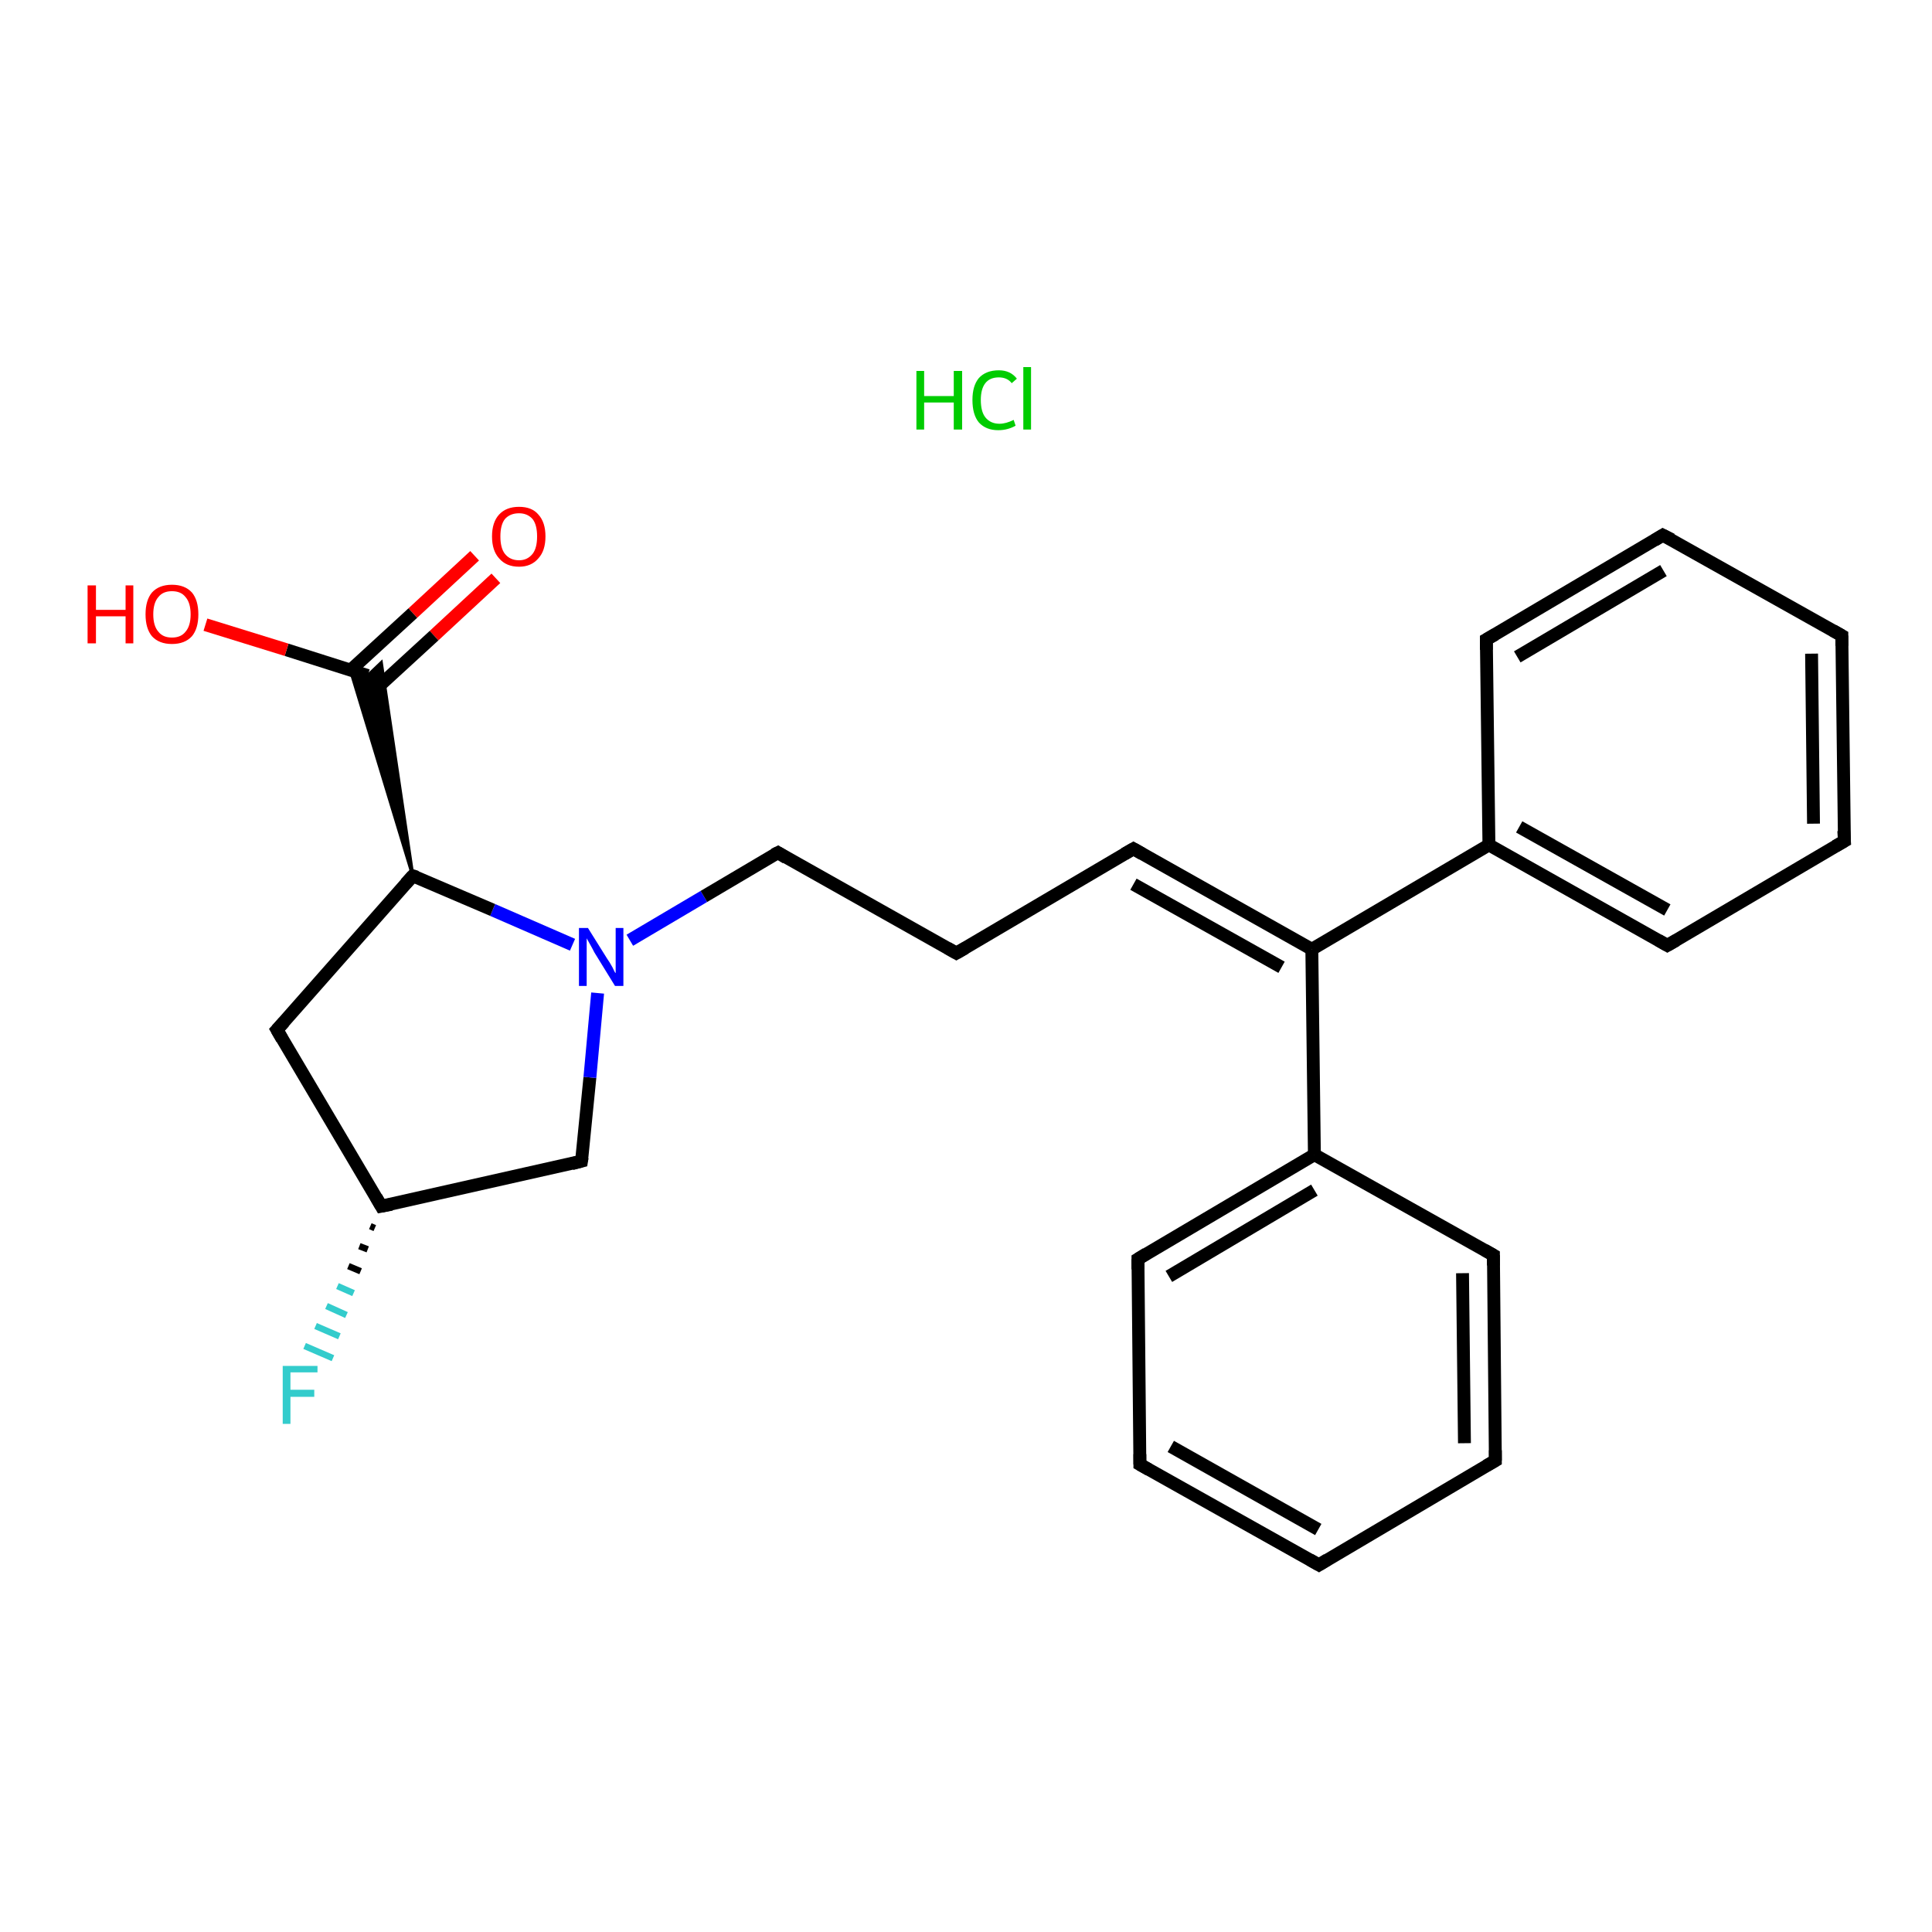 <?xml version='1.0' encoding='iso-8859-1'?>
<svg version='1.1' baseProfile='full'
              xmlns='http://www.w3.org/2000/svg'
                      xmlns:rdkit='http://www.rdkit.org/xml'
                      xmlns:xlink='http://www.w3.org/1999/xlink'
                  xml:space='preserve'
width='300px' height='300px' viewBox='0 0 300 300'>
<!-- END OF HEADER -->
<rect style='opacity:1.0;fill:#FFFFFF;stroke:none' width='300.0' height='300.0' x='0.0' y='0.0'> </rect>
<path class='bond-0 atom-1 atom-2' d='M 77.0,89.8 L 67.4,98.7' style='fill:none;fill-rule:evenodd;stroke:#FF0000;stroke-width:2.0px;stroke-linecap:butt;stroke-linejoin:miter;stroke-opacity:1' />
<path class='bond-0 atom-1 atom-2' d='M 67.4,98.7 L 57.7,107.6' style='fill:none;fill-rule:evenodd;stroke:#000000;stroke-width:2.0px;stroke-linecap:butt;stroke-linejoin:miter;stroke-opacity:1' />
<path class='bond-0 atom-1 atom-2' d='M 73.7,86.3 L 64.1,95.2' style='fill:none;fill-rule:evenodd;stroke:#FF0000;stroke-width:2.0px;stroke-linecap:butt;stroke-linejoin:miter;stroke-opacity:1' />
<path class='bond-0 atom-1 atom-2' d='M 64.1,95.2 L 54.5,104.0' style='fill:none;fill-rule:evenodd;stroke:#000000;stroke-width:2.0px;stroke-linecap:butt;stroke-linejoin:miter;stroke-opacity:1' />
<path class='bond-1 atom-2 atom-3' d='M 57.1,104.9 L 44.5,100.9' style='fill:none;fill-rule:evenodd;stroke:#000000;stroke-width:2.0px;stroke-linecap:butt;stroke-linejoin:miter;stroke-opacity:1' />
<path class='bond-1 atom-2 atom-3' d='M 44.5,100.9 L 31.9,97.0' style='fill:none;fill-rule:evenodd;stroke:#FF0000;stroke-width:2.0px;stroke-linecap:butt;stroke-linejoin:miter;stroke-opacity:1' />
<path class='bond-2 atom-4 atom-2' d='M 64.1,136.0 L 54.4,104.0 L 57.1,104.9 Z' style='fill:#000000;fill-rule:evenodd;fill-opacity:1;stroke:#000000;stroke-width:0.5px;stroke-linecap:butt;stroke-linejoin:miter;stroke-opacity:1;' />
<path class='bond-2 atom-4 atom-2' d='M 64.1,136.0 L 57.1,104.9 L 59.2,102.9 Z' style='fill:#000000;fill-rule:evenodd;fill-opacity:1;stroke:#000000;stroke-width:0.5px;stroke-linecap:butt;stroke-linejoin:miter;stroke-opacity:1;' />
<path class='bond-3 atom-4 atom-5' d='M 64.1,136.0 L 43.0,159.9' style='fill:none;fill-rule:evenodd;stroke:#000000;stroke-width:2.0px;stroke-linecap:butt;stroke-linejoin:miter;stroke-opacity:1' />
<path class='bond-4 atom-5 atom-6' d='M 43.0,159.9 L 59.2,187.3' style='fill:none;fill-rule:evenodd;stroke:#000000;stroke-width:2.0px;stroke-linecap:butt;stroke-linejoin:miter;stroke-opacity:1' />
<path class='bond-5 atom-6 atom-7' d='M 58.2,190.7 L 57.5,190.4' style='fill:none;fill-rule:evenodd;stroke:#000000;stroke-width:1.0px;stroke-linecap:butt;stroke-linejoin:miter;stroke-opacity:1' />
<path class='bond-5 atom-6 atom-7' d='M 57.1,194.0 L 55.8,193.5' style='fill:none;fill-rule:evenodd;stroke:#000000;stroke-width:1.0px;stroke-linecap:butt;stroke-linejoin:miter;stroke-opacity:1' />
<path class='bond-5 atom-6 atom-7' d='M 56.0,197.4 L 54.1,196.6' style='fill:none;fill-rule:evenodd;stroke:#000000;stroke-width:1.0px;stroke-linecap:butt;stroke-linejoin:miter;stroke-opacity:1' />
<path class='bond-5 atom-6 atom-7' d='M 54.9,200.8 L 52.4,199.7' style='fill:none;fill-rule:evenodd;stroke:#33CCCC;stroke-width:1.0px;stroke-linecap:butt;stroke-linejoin:miter;stroke-opacity:1' />
<path class='bond-5 atom-6 atom-7' d='M 53.8,204.2 L 50.7,202.8' style='fill:none;fill-rule:evenodd;stroke:#33CCCC;stroke-width:1.0px;stroke-linecap:butt;stroke-linejoin:miter;stroke-opacity:1' />
<path class='bond-5 atom-6 atom-7' d='M 52.7,207.5 L 49.0,205.9' style='fill:none;fill-rule:evenodd;stroke:#33CCCC;stroke-width:1.0px;stroke-linecap:butt;stroke-linejoin:miter;stroke-opacity:1' />
<path class='bond-5 atom-6 atom-7' d='M 51.7,210.9 L 47.3,209.0' style='fill:none;fill-rule:evenodd;stroke:#33CCCC;stroke-width:1.0px;stroke-linecap:butt;stroke-linejoin:miter;stroke-opacity:1' />
<path class='bond-6 atom-6 atom-8' d='M 59.2,187.3 L 90.3,180.3' style='fill:none;fill-rule:evenodd;stroke:#000000;stroke-width:2.0px;stroke-linecap:butt;stroke-linejoin:miter;stroke-opacity:1' />
<path class='bond-7 atom-8 atom-9' d='M 90.3,180.3 L 91.6,167.3' style='fill:none;fill-rule:evenodd;stroke:#000000;stroke-width:2.0px;stroke-linecap:butt;stroke-linejoin:miter;stroke-opacity:1' />
<path class='bond-7 atom-8 atom-9' d='M 91.6,167.3 L 92.8,154.2' style='fill:none;fill-rule:evenodd;stroke:#0000FF;stroke-width:2.0px;stroke-linecap:butt;stroke-linejoin:miter;stroke-opacity:1' />
<path class='bond-8 atom-9 atom-10' d='M 97.8,146.0 L 109.3,139.2' style='fill:none;fill-rule:evenodd;stroke:#0000FF;stroke-width:2.0px;stroke-linecap:butt;stroke-linejoin:miter;stroke-opacity:1' />
<path class='bond-8 atom-9 atom-10' d='M 109.3,139.2 L 120.8,132.4' style='fill:none;fill-rule:evenodd;stroke:#000000;stroke-width:2.0px;stroke-linecap:butt;stroke-linejoin:miter;stroke-opacity:1' />
<path class='bond-9 atom-10 atom-11' d='M 120.8,132.4 L 148.5,148.0' style='fill:none;fill-rule:evenodd;stroke:#000000;stroke-width:2.0px;stroke-linecap:butt;stroke-linejoin:miter;stroke-opacity:1' />
<path class='bond-10 atom-11 atom-12' d='M 148.5,148.0 L 176.0,131.8' style='fill:none;fill-rule:evenodd;stroke:#000000;stroke-width:2.0px;stroke-linecap:butt;stroke-linejoin:miter;stroke-opacity:1' />
<path class='bond-11 atom-12 atom-13' d='M 176.0,131.8 L 203.7,147.4' style='fill:none;fill-rule:evenodd;stroke:#000000;stroke-width:2.0px;stroke-linecap:butt;stroke-linejoin:miter;stroke-opacity:1' />
<path class='bond-11 atom-12 atom-13' d='M 176.0,137.3 L 199.0,150.2' style='fill:none;fill-rule:evenodd;stroke:#000000;stroke-width:2.0px;stroke-linecap:butt;stroke-linejoin:miter;stroke-opacity:1' />
<path class='bond-12 atom-13 atom-14' d='M 203.7,147.4 L 231.2,131.2' style='fill:none;fill-rule:evenodd;stroke:#000000;stroke-width:2.0px;stroke-linecap:butt;stroke-linejoin:miter;stroke-opacity:1' />
<path class='bond-13 atom-14 atom-15' d='M 231.2,131.2 L 258.9,146.8' style='fill:none;fill-rule:evenodd;stroke:#000000;stroke-width:2.0px;stroke-linecap:butt;stroke-linejoin:miter;stroke-opacity:1' />
<path class='bond-13 atom-14 atom-15' d='M 235.9,128.4 L 258.9,141.3' style='fill:none;fill-rule:evenodd;stroke:#000000;stroke-width:2.0px;stroke-linecap:butt;stroke-linejoin:miter;stroke-opacity:1' />
<path class='bond-14 atom-15 atom-16' d='M 258.9,146.8 L 286.4,130.6' style='fill:none;fill-rule:evenodd;stroke:#000000;stroke-width:2.0px;stroke-linecap:butt;stroke-linejoin:miter;stroke-opacity:1' />
<path class='bond-15 atom-16 atom-17' d='M 286.4,130.6 L 286.0,98.7' style='fill:none;fill-rule:evenodd;stroke:#000000;stroke-width:2.0px;stroke-linecap:butt;stroke-linejoin:miter;stroke-opacity:1' />
<path class='bond-15 atom-16 atom-17' d='M 281.6,127.9 L 281.3,101.5' style='fill:none;fill-rule:evenodd;stroke:#000000;stroke-width:2.0px;stroke-linecap:butt;stroke-linejoin:miter;stroke-opacity:1' />
<path class='bond-16 atom-17 atom-18' d='M 286.0,98.7 L 258.2,83.1' style='fill:none;fill-rule:evenodd;stroke:#000000;stroke-width:2.0px;stroke-linecap:butt;stroke-linejoin:miter;stroke-opacity:1' />
<path class='bond-17 atom-18 atom-19' d='M 258.2,83.1 L 230.8,99.3' style='fill:none;fill-rule:evenodd;stroke:#000000;stroke-width:2.0px;stroke-linecap:butt;stroke-linejoin:miter;stroke-opacity:1' />
<path class='bond-17 atom-18 atom-19' d='M 258.3,88.6 L 235.6,102.0' style='fill:none;fill-rule:evenodd;stroke:#000000;stroke-width:2.0px;stroke-linecap:butt;stroke-linejoin:miter;stroke-opacity:1' />
<path class='bond-18 atom-13 atom-20' d='M 203.7,147.4 L 204.1,179.3' style='fill:none;fill-rule:evenodd;stroke:#000000;stroke-width:2.0px;stroke-linecap:butt;stroke-linejoin:miter;stroke-opacity:1' />
<path class='bond-19 atom-20 atom-21' d='M 204.1,179.3 L 176.7,195.5' style='fill:none;fill-rule:evenodd;stroke:#000000;stroke-width:2.0px;stroke-linecap:butt;stroke-linejoin:miter;stroke-opacity:1' />
<path class='bond-19 atom-20 atom-21' d='M 204.1,184.8 L 181.5,198.2' style='fill:none;fill-rule:evenodd;stroke:#000000;stroke-width:2.0px;stroke-linecap:butt;stroke-linejoin:miter;stroke-opacity:1' />
<path class='bond-20 atom-21 atom-22' d='M 176.7,195.5 L 177.0,227.4' style='fill:none;fill-rule:evenodd;stroke:#000000;stroke-width:2.0px;stroke-linecap:butt;stroke-linejoin:miter;stroke-opacity:1' />
<path class='bond-21 atom-22 atom-23' d='M 177.0,227.4 L 204.8,243.0' style='fill:none;fill-rule:evenodd;stroke:#000000;stroke-width:2.0px;stroke-linecap:butt;stroke-linejoin:miter;stroke-opacity:1' />
<path class='bond-21 atom-22 atom-23' d='M 181.8,224.6 L 204.7,237.5' style='fill:none;fill-rule:evenodd;stroke:#000000;stroke-width:2.0px;stroke-linecap:butt;stroke-linejoin:miter;stroke-opacity:1' />
<path class='bond-22 atom-23 atom-24' d='M 204.8,243.0 L 232.2,226.8' style='fill:none;fill-rule:evenodd;stroke:#000000;stroke-width:2.0px;stroke-linecap:butt;stroke-linejoin:miter;stroke-opacity:1' />
<path class='bond-23 atom-24 atom-25' d='M 232.2,226.8 L 231.9,194.9' style='fill:none;fill-rule:evenodd;stroke:#000000;stroke-width:2.0px;stroke-linecap:butt;stroke-linejoin:miter;stroke-opacity:1' />
<path class='bond-23 atom-24 atom-25' d='M 227.4,224.1 L 227.1,197.7' style='fill:none;fill-rule:evenodd;stroke:#000000;stroke-width:2.0px;stroke-linecap:butt;stroke-linejoin:miter;stroke-opacity:1' />
<path class='bond-24 atom-9 atom-4' d='M 88.9,146.7 L 76.5,141.3' style='fill:none;fill-rule:evenodd;stroke:#0000FF;stroke-width:2.0px;stroke-linecap:butt;stroke-linejoin:miter;stroke-opacity:1' />
<path class='bond-24 atom-9 atom-4' d='M 76.5,141.3 L 64.1,136.0' style='fill:none;fill-rule:evenodd;stroke:#000000;stroke-width:2.0px;stroke-linecap:butt;stroke-linejoin:miter;stroke-opacity:1' />
<path class='bond-25 atom-19 atom-14' d='M 230.8,99.3 L 231.2,131.2' style='fill:none;fill-rule:evenodd;stroke:#000000;stroke-width:2.0px;stroke-linecap:butt;stroke-linejoin:miter;stroke-opacity:1' />
<path class='bond-26 atom-25 atom-20' d='M 231.9,194.9 L 204.1,179.3' style='fill:none;fill-rule:evenodd;stroke:#000000;stroke-width:2.0px;stroke-linecap:butt;stroke-linejoin:miter;stroke-opacity:1' />
<path d='M 63.0,137.2 L 64.1,136.0 L 64.7,136.2' style='fill:none;stroke:#000000;stroke-width:2.0px;stroke-linecap:butt;stroke-linejoin:miter;stroke-opacity:1;' />
<path d='M 44.1,158.7 L 43.0,159.9 L 43.8,161.3' style='fill:none;stroke:#000000;stroke-width:2.0px;stroke-linecap:butt;stroke-linejoin:miter;stroke-opacity:1;' />
<path d='M 58.4,185.9 L 59.2,187.3 L 60.8,187.0' style='fill:none;stroke:#000000;stroke-width:2.0px;stroke-linecap:butt;stroke-linejoin:miter;stroke-opacity:1;' />
<path d='M 88.8,180.7 L 90.3,180.3 L 90.4,179.7' style='fill:none;stroke:#000000;stroke-width:2.0px;stroke-linecap:butt;stroke-linejoin:miter;stroke-opacity:1;' />
<path d='M 120.2,132.7 L 120.8,132.4 L 122.1,133.2' style='fill:none;stroke:#000000;stroke-width:2.0px;stroke-linecap:butt;stroke-linejoin:miter;stroke-opacity:1;' />
<path d='M 147.1,147.2 L 148.5,148.0 L 149.9,147.2' style='fill:none;stroke:#000000;stroke-width:2.0px;stroke-linecap:butt;stroke-linejoin:miter;stroke-opacity:1;' />
<path d='M 174.6,132.6 L 176.0,131.8 L 177.4,132.6' style='fill:none;stroke:#000000;stroke-width:2.0px;stroke-linecap:butt;stroke-linejoin:miter;stroke-opacity:1;' />
<path d='M 257.5,146.0 L 258.9,146.8 L 260.3,146.0' style='fill:none;stroke:#000000;stroke-width:2.0px;stroke-linecap:butt;stroke-linejoin:miter;stroke-opacity:1;' />
<path d='M 285.0,131.4 L 286.4,130.6 L 286.3,129.0' style='fill:none;stroke:#000000;stroke-width:2.0px;stroke-linecap:butt;stroke-linejoin:miter;stroke-opacity:1;' />
<path d='M 286.0,100.3 L 286.0,98.7 L 284.6,97.9' style='fill:none;stroke:#000000;stroke-width:2.0px;stroke-linecap:butt;stroke-linejoin:miter;stroke-opacity:1;' />
<path d='M 259.6,83.8 L 258.2,83.1 L 256.9,83.9' style='fill:none;stroke:#000000;stroke-width:2.0px;stroke-linecap:butt;stroke-linejoin:miter;stroke-opacity:1;' />
<path d='M 232.2,98.5 L 230.8,99.3 L 230.8,100.9' style='fill:none;stroke:#000000;stroke-width:2.0px;stroke-linecap:butt;stroke-linejoin:miter;stroke-opacity:1;' />
<path d='M 178.0,194.7 L 176.7,195.5 L 176.7,197.1' style='fill:none;stroke:#000000;stroke-width:2.0px;stroke-linecap:butt;stroke-linejoin:miter;stroke-opacity:1;' />
<path d='M 177.0,225.8 L 177.0,227.4 L 178.4,228.2' style='fill:none;stroke:#000000;stroke-width:2.0px;stroke-linecap:butt;stroke-linejoin:miter;stroke-opacity:1;' />
<path d='M 203.4,242.2 L 204.8,243.0 L 206.1,242.2' style='fill:none;stroke:#000000;stroke-width:2.0px;stroke-linecap:butt;stroke-linejoin:miter;stroke-opacity:1;' />
<path d='M 230.8,227.6 L 232.2,226.8 L 232.2,225.2' style='fill:none;stroke:#000000;stroke-width:2.0px;stroke-linecap:butt;stroke-linejoin:miter;stroke-opacity:1;' />
<path d='M 231.9,196.5 L 231.9,194.9 L 230.5,194.1' style='fill:none;stroke:#000000;stroke-width:2.0px;stroke-linecap:butt;stroke-linejoin:miter;stroke-opacity:1;' />
<path class='atom-0' d='M 142.3 57.6
L 143.5 57.6
L 143.5 61.5
L 148.1 61.5
L 148.1 57.6
L 149.4 57.6
L 149.4 66.7
L 148.1 66.7
L 148.1 62.5
L 143.5 62.5
L 143.5 66.7
L 142.3 66.7
L 142.3 57.6
' fill='#00CC00'/>
<path class='atom-0' d='M 151.0 62.1
Q 151.0 59.9, 152.0 58.7
Q 153.1 57.5, 155.1 57.5
Q 156.9 57.5, 157.9 58.8
L 157.1 59.5
Q 156.4 58.6, 155.1 58.6
Q 153.7 58.6, 153.0 59.5
Q 152.3 60.4, 152.3 62.1
Q 152.3 63.9, 153.0 64.8
Q 153.8 65.8, 155.2 65.8
Q 156.2 65.8, 157.4 65.2
L 157.7 66.1
Q 157.2 66.4, 156.5 66.6
Q 155.8 66.8, 155.0 66.8
Q 153.1 66.8, 152.0 65.6
Q 151.0 64.4, 151.0 62.1
' fill='#00CC00'/>
<path class='atom-0' d='M 158.9 57.0
L 160.1 57.0
L 160.1 66.7
L 158.9 66.7
L 158.9 57.0
' fill='#00CC00'/>
<path class='atom-1' d='M 76.4 83.3
Q 76.4 81.1, 77.5 79.9
Q 78.6 78.7, 80.6 78.7
Q 82.6 78.7, 83.6 79.9
Q 84.7 81.1, 84.7 83.3
Q 84.7 85.5, 83.6 86.7
Q 82.5 88.0, 80.6 88.0
Q 78.6 88.0, 77.5 86.7
Q 76.4 85.5, 76.4 83.3
M 80.6 87.0
Q 81.9 87.0, 82.7 86.0
Q 83.4 85.1, 83.4 83.3
Q 83.4 81.5, 82.7 80.6
Q 81.9 79.7, 80.6 79.7
Q 79.2 79.7, 78.4 80.6
Q 77.7 81.5, 77.7 83.3
Q 77.7 85.1, 78.4 86.0
Q 79.2 87.0, 80.6 87.0
' fill='#FF0000'/>
<path class='atom-3' d='M 13.6 90.9
L 14.9 90.9
L 14.9 94.7
L 19.5 94.7
L 19.5 90.9
L 20.7 90.9
L 20.7 99.9
L 19.5 99.9
L 19.5 95.7
L 14.9 95.7
L 14.9 99.9
L 13.6 99.9
L 13.6 90.9
' fill='#FF0000'/>
<path class='atom-3' d='M 22.6 95.4
Q 22.6 93.2, 23.6 92.0
Q 24.7 90.8, 26.7 90.8
Q 28.7 90.8, 29.8 92.0
Q 30.8 93.2, 30.8 95.4
Q 30.8 97.6, 29.8 98.8
Q 28.7 100.0, 26.7 100.0
Q 24.7 100.0, 23.6 98.8
Q 22.6 97.6, 22.6 95.4
M 26.7 99.0
Q 28.1 99.0, 28.8 98.1
Q 29.6 97.2, 29.6 95.4
Q 29.6 93.6, 28.8 92.7
Q 28.1 91.8, 26.7 91.8
Q 25.3 91.8, 24.6 92.7
Q 23.8 93.6, 23.8 95.4
Q 23.8 97.2, 24.6 98.1
Q 25.3 99.0, 26.7 99.0
' fill='#FF0000'/>
<path class='atom-7' d='M 43.9 212.1
L 49.3 212.1
L 49.3 213.1
L 45.1 213.1
L 45.1 215.8
L 48.8 215.8
L 48.8 216.9
L 45.1 216.9
L 45.1 221.1
L 43.9 221.1
L 43.9 212.1
' fill='#33CCCC'/>
<path class='atom-9' d='M 91.3 144.1
L 94.3 148.9
Q 94.6 149.3, 95.1 150.2
Q 95.5 151.1, 95.6 151.1
L 95.6 144.1
L 96.8 144.1
L 96.8 153.1
L 95.5 153.1
L 92.3 147.9
Q 92.0 147.3, 91.6 146.6
Q 91.2 145.9, 91.1 145.7
L 91.1 153.1
L 89.9 153.1
L 89.9 144.1
L 91.3 144.1
' fill='#0000FF'/>
</svg>
